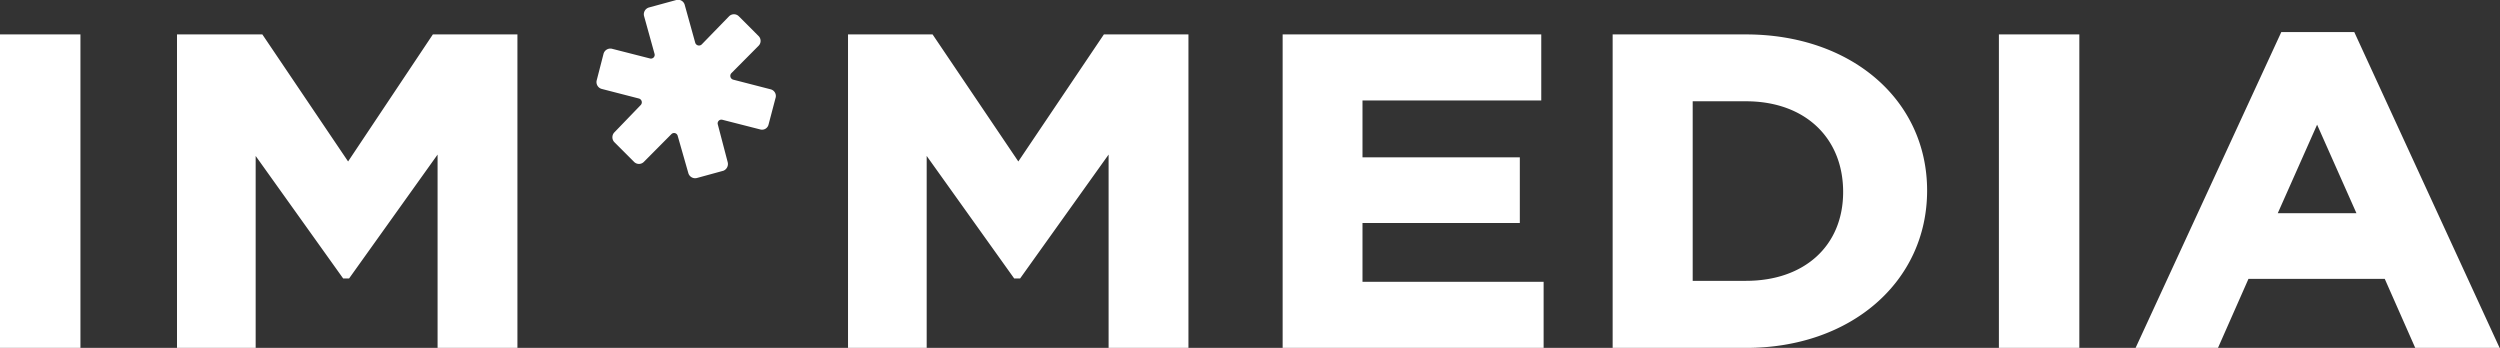 <svg id="logo_immedia" data-name="logo immedia" xmlns="http://www.w3.org/2000/svg" viewBox="0 0 127.12 17.69"><rect x="0" y="0" width="127.12" height="17.69" fill="#333333" stroke="none"/><defs><style>.cls-1{fill:#fff;}</style></defs><path id="logo_immedia-2" data-name="logo immedia" class="cls-1" d="M39.18,4.54l-1.9-.49a.2.2,0,0,1-.09-.33l1.38-1.39a.35.35,0,0,0,0-.5l-1-1a.35.35,0,0,0-.5,0L35.68,2.26a.2.2,0,0,1-.33-.09L34.82.26A.35.35,0,0,0,34.39,0L33,.38a.36.36,0,0,0-.25.44l.53,1.91a.19.19,0,0,1-.24.24l-1.92-.49a.36.36,0,0,0-.43.25l-.35,1.36a.36.36,0,0,0,.25.43l1.9.49a.2.2,0,0,1,.09.33L31.24,6.73a.36.36,0,0,0,0,.5l1,1a.35.35,0,0,0,.5,0l1.4-1.41a.19.19,0,0,1,.32.09L35,8.8a.36.36,0,0,0,.44.25l1.35-.37A.37.37,0,0,0,37,8.24L36.5,6.33a.19.19,0,0,1,.23-.24l1.92.49a.34.34,0,0,0,.43-.25L39.43,5A.35.35,0,0,0,39.18,4.54Zm12.6,3.67L47.42,1.75h-4.3V17.69h4V7.93l4.45,6.23h.3l4.5-6.3v9.83h4.06V1.75h-4.3Zm-34.08,0L13.34,1.75H9V17.69h4V7.93l4.45,6.23h.3l4.5-6.3v9.83h4.06V1.75h-4.3ZM0,17.69H4.09V1.75H0ZM119.71,1.63H116l-7.41,16.06h4.19l1.55-3.51h6.93l1.55,3.51h4.29Zm-3.89,9.21,2-4.5,2,4.5Zm-14.18,6.85h4.09V1.75h-4.09ZM88.78,1.75H82V17.69h6.79c5.33,0,9.2-3.37,9.2-8S94.11,1.75,88.78,1.75Zm0,12.53H86.07V5.15h2.71c3,0,4.94,1.86,4.94,4.61S91.74,14.28,88.78,14.28Zm-19.5-2.94h8V8h-8V5.11h9.09V1.75H65.22V17.69H78.49V14.33H69.28Z"/></svg>